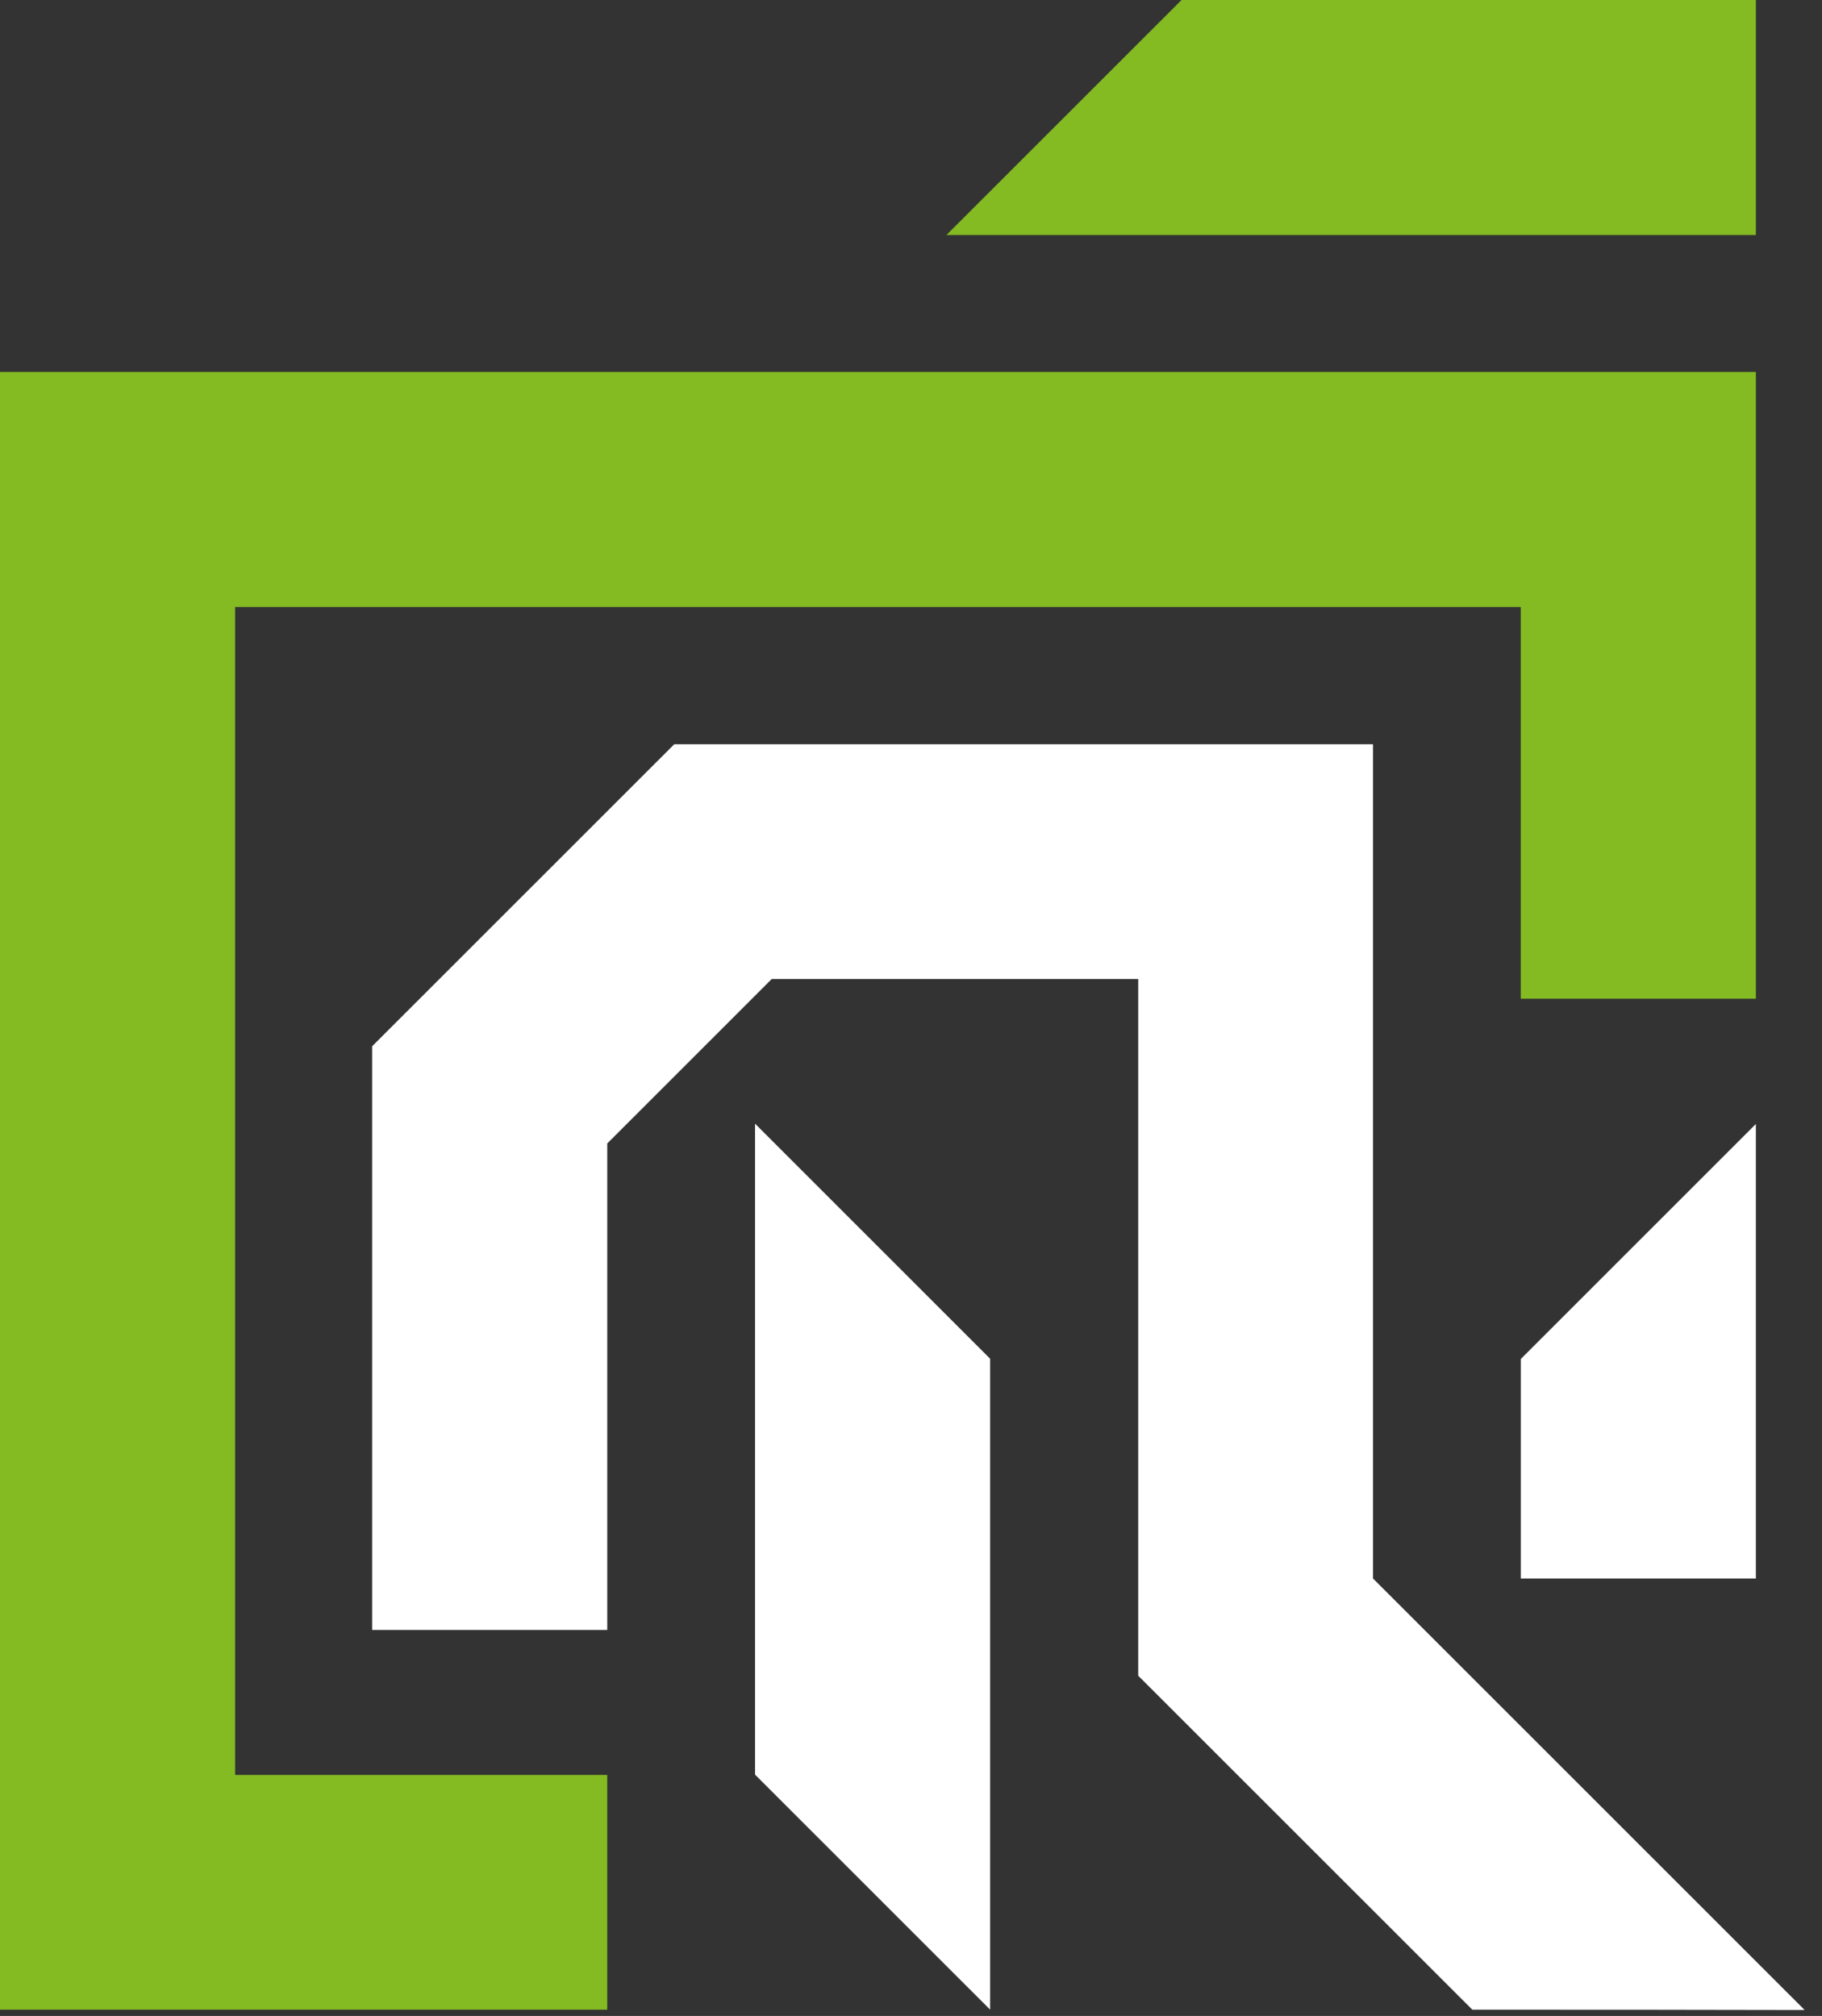 <svg xmlns="http://www.w3.org/2000/svg" width="47" height="52" viewBox="0 0 47 52" fill="none">
          <rect x="0" y="0" width="47" height="52" fill="#333333" stroke="none"/>
          <path
            d="M25.541 51.837C23.173 49.47 21.845 48.143 19.477 45.775V28.984C21.845 31.352 23.173 32.679 25.541 35.047V51.837Z"
            fill="white" />
          <path d="M45.294 40.716H39.23V35.054C41.598 32.687 42.926 31.36 45.294 28.992V40.716Z"
            fill="white" />
          <path
            d="M37.98 51.838L29.361 43.223V25.252H19.908L15.665 29.494V42.043H9.6V26.987L17.393 19.197H35.418V40.716L46.552 51.846C43.203 51.838 41.328 51.838 37.98 51.838Z"
            fill="white" />
          <path d="M15.664 51.838H0V9.595H45.294V25.761H39.229V15.657H6.065V45.783H15.664V51.838Z"
            fill="#84BB22" />
          <path d="M45.294 6.062H24.414C26.783 3.694 28.11 2.368 30.479 0H45.294V6.062Z"
            fill="#84BB22" />
        </svg>